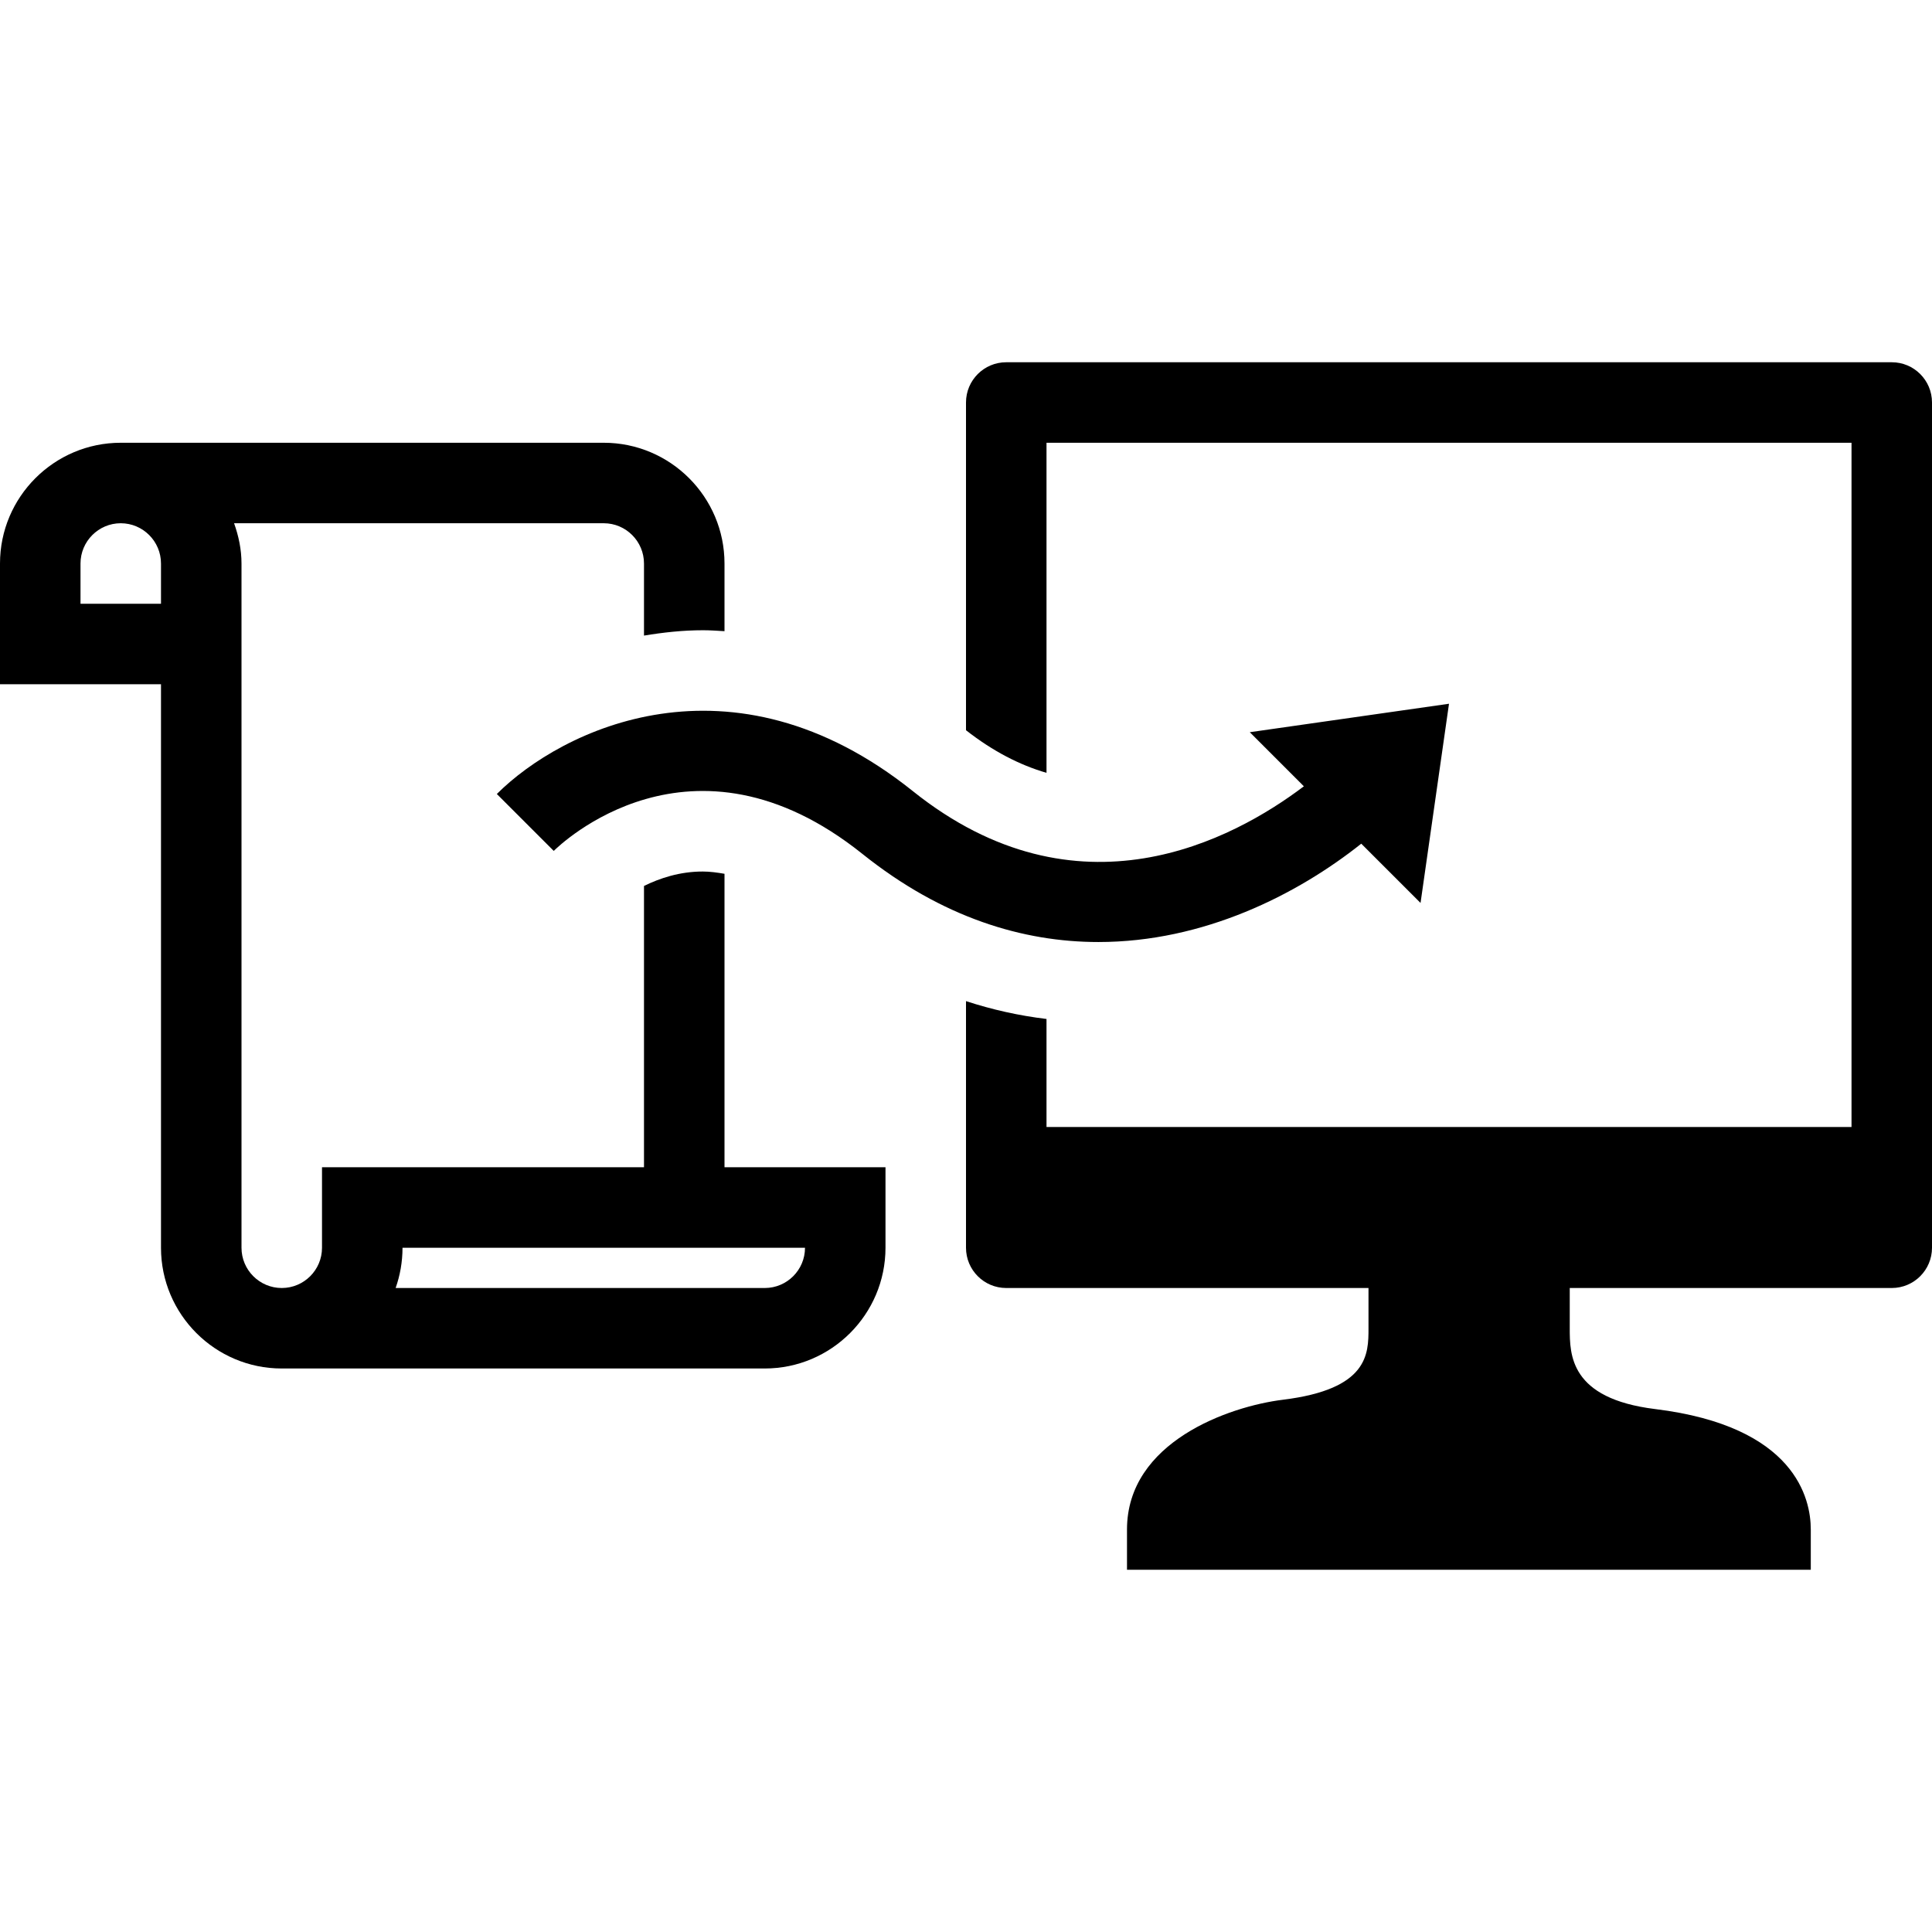 <svg xmlns="http://www.w3.org/2000/svg" xmlns:xlink="http://www.w3.org/1999/xlink" version="1.1" id="Layer_1" x="0px" y="0px" width="100px" height="100px" viewBox="0 0 100 62.5" enable-background="new 0 0 100 62.5" xml:space="preserve">
<path fill="#000000" d="M33.333,27.107v14.56H16.667v4.166c0,1.151-0.934,2.084-2.083,2.084S12.5,46.984,12.5,45.833v-4.166v-31.25  c0-0.732-0.15-1.429-0.384-2.084H31.25c1.149,0,2.083,0.937,2.083,2.084v3.731c0.991-0.163,2.004-0.277,3.064-0.277  c0.37,0,0.736,0.028,1.103,0.049v-3.503c0-3.446-2.804-6.25-6.25-6.25h-25C2.804,4.167,0,6.971,0,10.417v6.25h8.333v25v4.166  c0,3.446,2.803,6.25,6.25,6.25h25c3.446,0,6.25-2.804,6.25-6.25v-4.166H37.5v-15.19c-0.376-0.064-0.753-0.117-1.123-0.117  C35.177,26.359,34.141,26.709,33.333,27.107z M8.333,12.5H4.167v-2.083c0-1.147,0.934-2.084,2.083-2.084s2.083,0.937,2.083,2.084  V12.5z M41.667,45.833c0,1.151-0.934,2.084-2.083,2.084H20.478c0.229-0.651,0.356-1.352,0.356-2.084h12.5H37.5H41.667z"/>
<path fill="#000000" d="M97.917,0H52.083C50.932,0,50,0.932,50,2.083v16.964c1.379,1.078,2.761,1.795,4.167,2.205V4.167h41.667  v35.416H54.167v-5.591c-1.414-0.171-2.803-0.479-4.167-0.924v12.765c0,1.151,0.932,2.084,2.083,2.084h18.75V50  c0,1.33,0,3.153-4.419,3.699c-2.795,0.342-8.081,2.185-8.081,6.718V62.5h35.393v-2.083c0-1.579-0.785-5.343-8.055-6.234  C81.25,53.638,81.25,51.363,81.25,50v-2.083h16.667c1.151,0,2.083-0.933,2.083-2.084V2.083C100,0.932,99.068,0,97.917,0z"/>
<path fill="#000000" d="M75,17.676l-10.311,1.473l2.799,2.8c-3.658,2.767-11.694,7.093-20.247,0.244  c-9.397-7.516-18.188-3.182-21.525,0.154l2.946,2.946c0.287-0.285,7.119-6.934,15.975,0.154c4.144,3.316,8.331,4.562,12.219,4.562  c5.446,0,10.28-2.449,13.603-5.09l3.068,3.067L75,17.676z"/>
</svg>